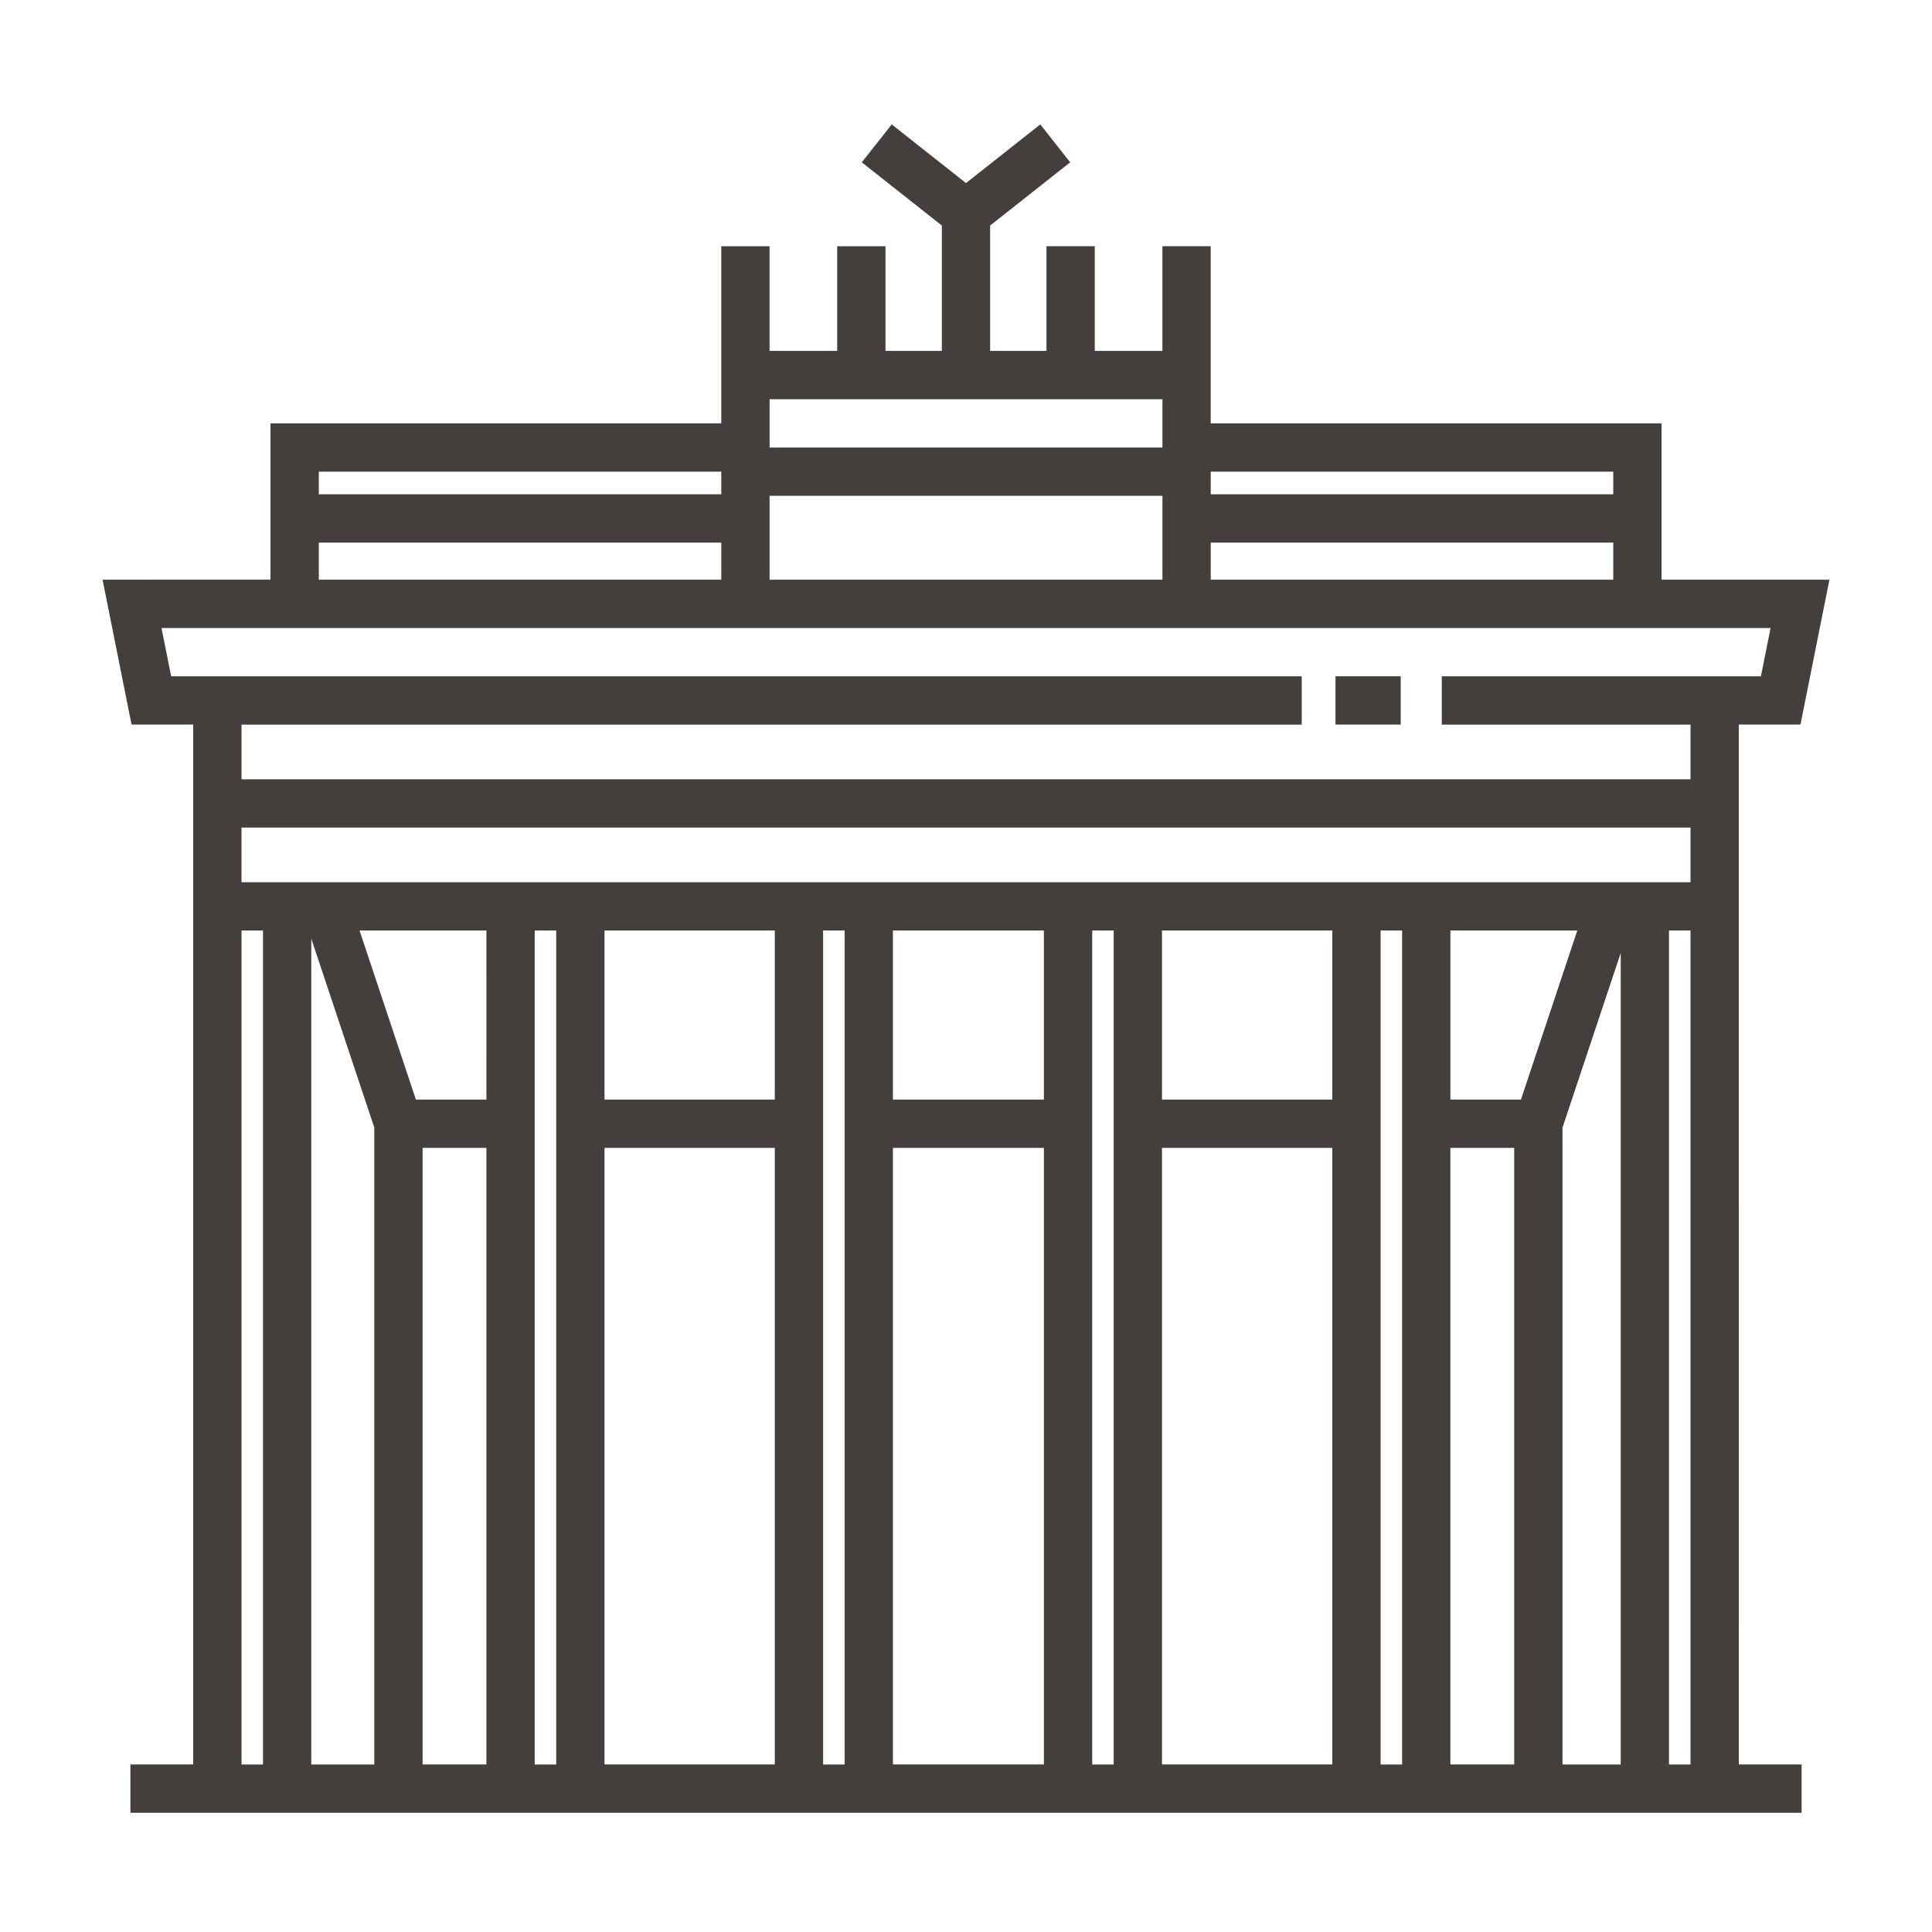 <?xml version="1.0" encoding="UTF-8"?>
<svg width="512pt" height="512pt" version="1.1" viewBox="0 0 512 512" xmlns="http://www.w3.org/2000/svg">
 <g fill="#443f3c">
  <path d="m353.92 179.22h17.281v12.801h-17.281z"/>
  <path d="m460.8 246.59v-54.566h16.34l7.68-38.398-44.5-0.004v-41.43l-119.47-0.004v-46.934h-12.801v27.734h-17.922v-27.734h-12.801v27.734h-14.93v-33.219l21.219-16.754-7.93-10.043-19.688 15.543-19.68-15.543-7.938 10.047 21.219 16.754v33.219h-14.934v-27.734h-12.801v27.734h-17.922v-27.734h-12.801v46.934l-119.46-0.004v41.43l-44.504 0.004 7.68 38.398h16.344v275.58l-16.641 0.004v12.801h442.88v-12.801h-16.637zm-12.801 221.02h-5.695v-221.02h5.695zm-384-248.3h384v14.484h-384zm339.07 72.086h-18.699v-44.801h33.629zm-49.996 0h-45.133v-44.801h45.133zm-76.43 0h-40.012v-44.801h40.012zm-71.312 0h-45.133v-44.801h45.133zm-76.426 0h-18.691l-14.934-44.801h33.629zm-29.711 7.438v168.78h-16.703v-218.87zm12.801 5.359h16.91v163.41h-16.91zm29.711-57.598h5.695v221.02h-5.695zm18.492 57.598h45.133v163.41h-45.133zm57.934-57.598h5.699v221.02h-5.699zm18.5 57.598h40.012v163.41h-40.012zm52.812-57.598h5.695v221.02h-5.695zm18.496 57.598h45.133v163.41h-45.133zm57.934-57.598h5.695v221.02h-5.695zm18.492 57.598h16.91v163.41h-16.91zm29.711-5.363 15.426-46.273v215.05h-15.426zm-210.13-167.43h104.11v22.23h-104.11zm116.91 12.395h106.67v9.836h-106.67zm106.67-18.797v5.996h-106.67v-5.996zm-119.47-6.398h-104.11v-12.801h104.11zm-116.91 6.398v5.996h-106.66v-5.996zm-106.66 18.797h106.66v9.836h-106.66zm260.48 48.234v-12.801h-299.61l-2.559-12.801h426.42l-2.559 12.801h-84.574v12.801h65.922v14.484h-384v-14.484zm-280.96 54.57h5.695v221.02h-5.695z"/>
 </g>
</svg>

